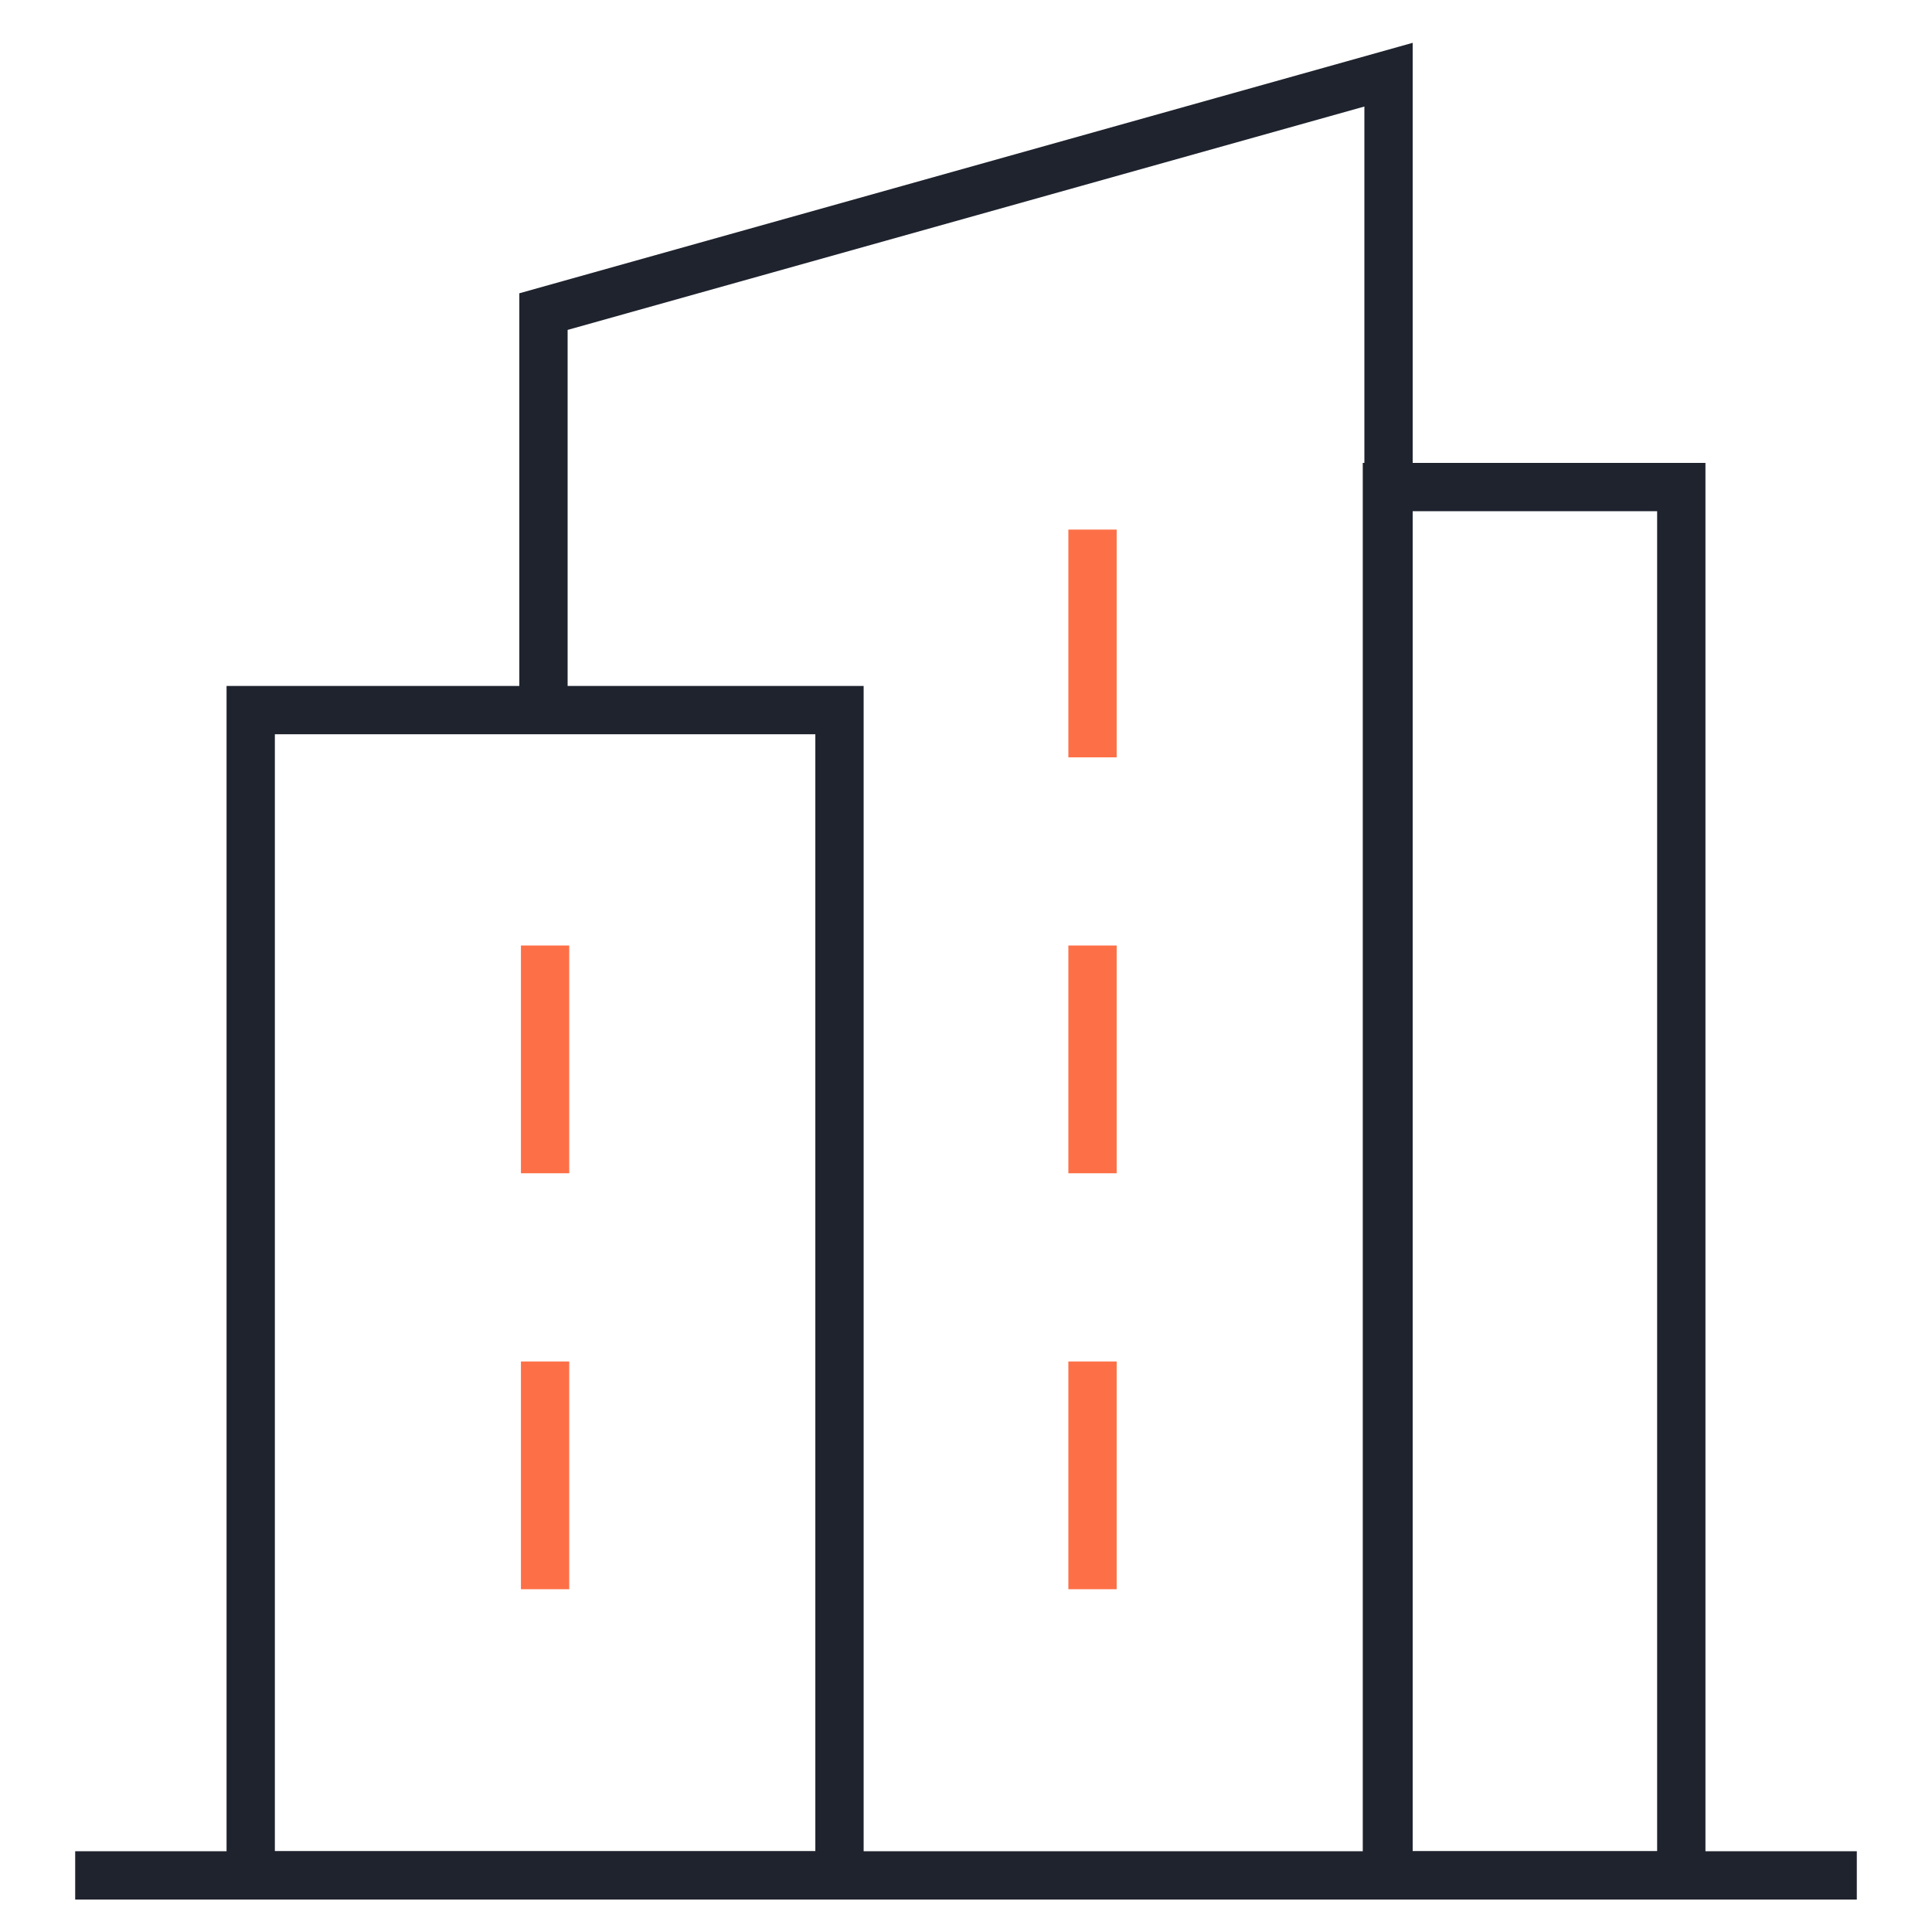 <?xml version="1.0" encoding="UTF-8"?>
<svg xmlns="http://www.w3.org/2000/svg" width="60" height="60" viewBox="0 0 60 60" fill="none">
  <path d="M2.335 58.242H57.665" stroke="#1F232E" stroke-width="1.5" stroke-miterlimit="10"></path>
  <path d="M43.072 58.242H52.214L52.214 15.126H43.072L43.072 58.242Z" stroke="#1F232E" stroke-width="1.5" stroke-miterlimit="10"></path>
  <path d="M16.878 22.053V9.677L43.122 2.319V58.242" stroke="#1F232E" stroke-width="1.5" stroke-miterlimit="10"></path>
  <path d="M26.071 22.053H7.786V58.242H26.071V22.053Z" stroke="#1F232E" stroke-width="1.5" stroke-miterlimit="10"></path>
  <path d="M16.928 29.364V36.437" stroke="#FD7047" stroke-width="1.5" stroke-miterlimit="10"></path>
  <path d="M16.928 42.282V49.355" stroke="#FD7047" stroke-width="1.5" stroke-miterlimit="10"></path>
  <path d="M33.929 29.364V36.437" stroke="#FD7047" stroke-width="1.5" stroke-miterlimit="10"></path>
  <path d="M33.929 16.447V23.52" stroke="#FD7047" stroke-width="1.5" stroke-miterlimit="10"></path>
  <path d="M33.929 42.282V49.355" stroke="#FD7047" stroke-width="1.5" stroke-miterlimit="10"></path>
</svg>
